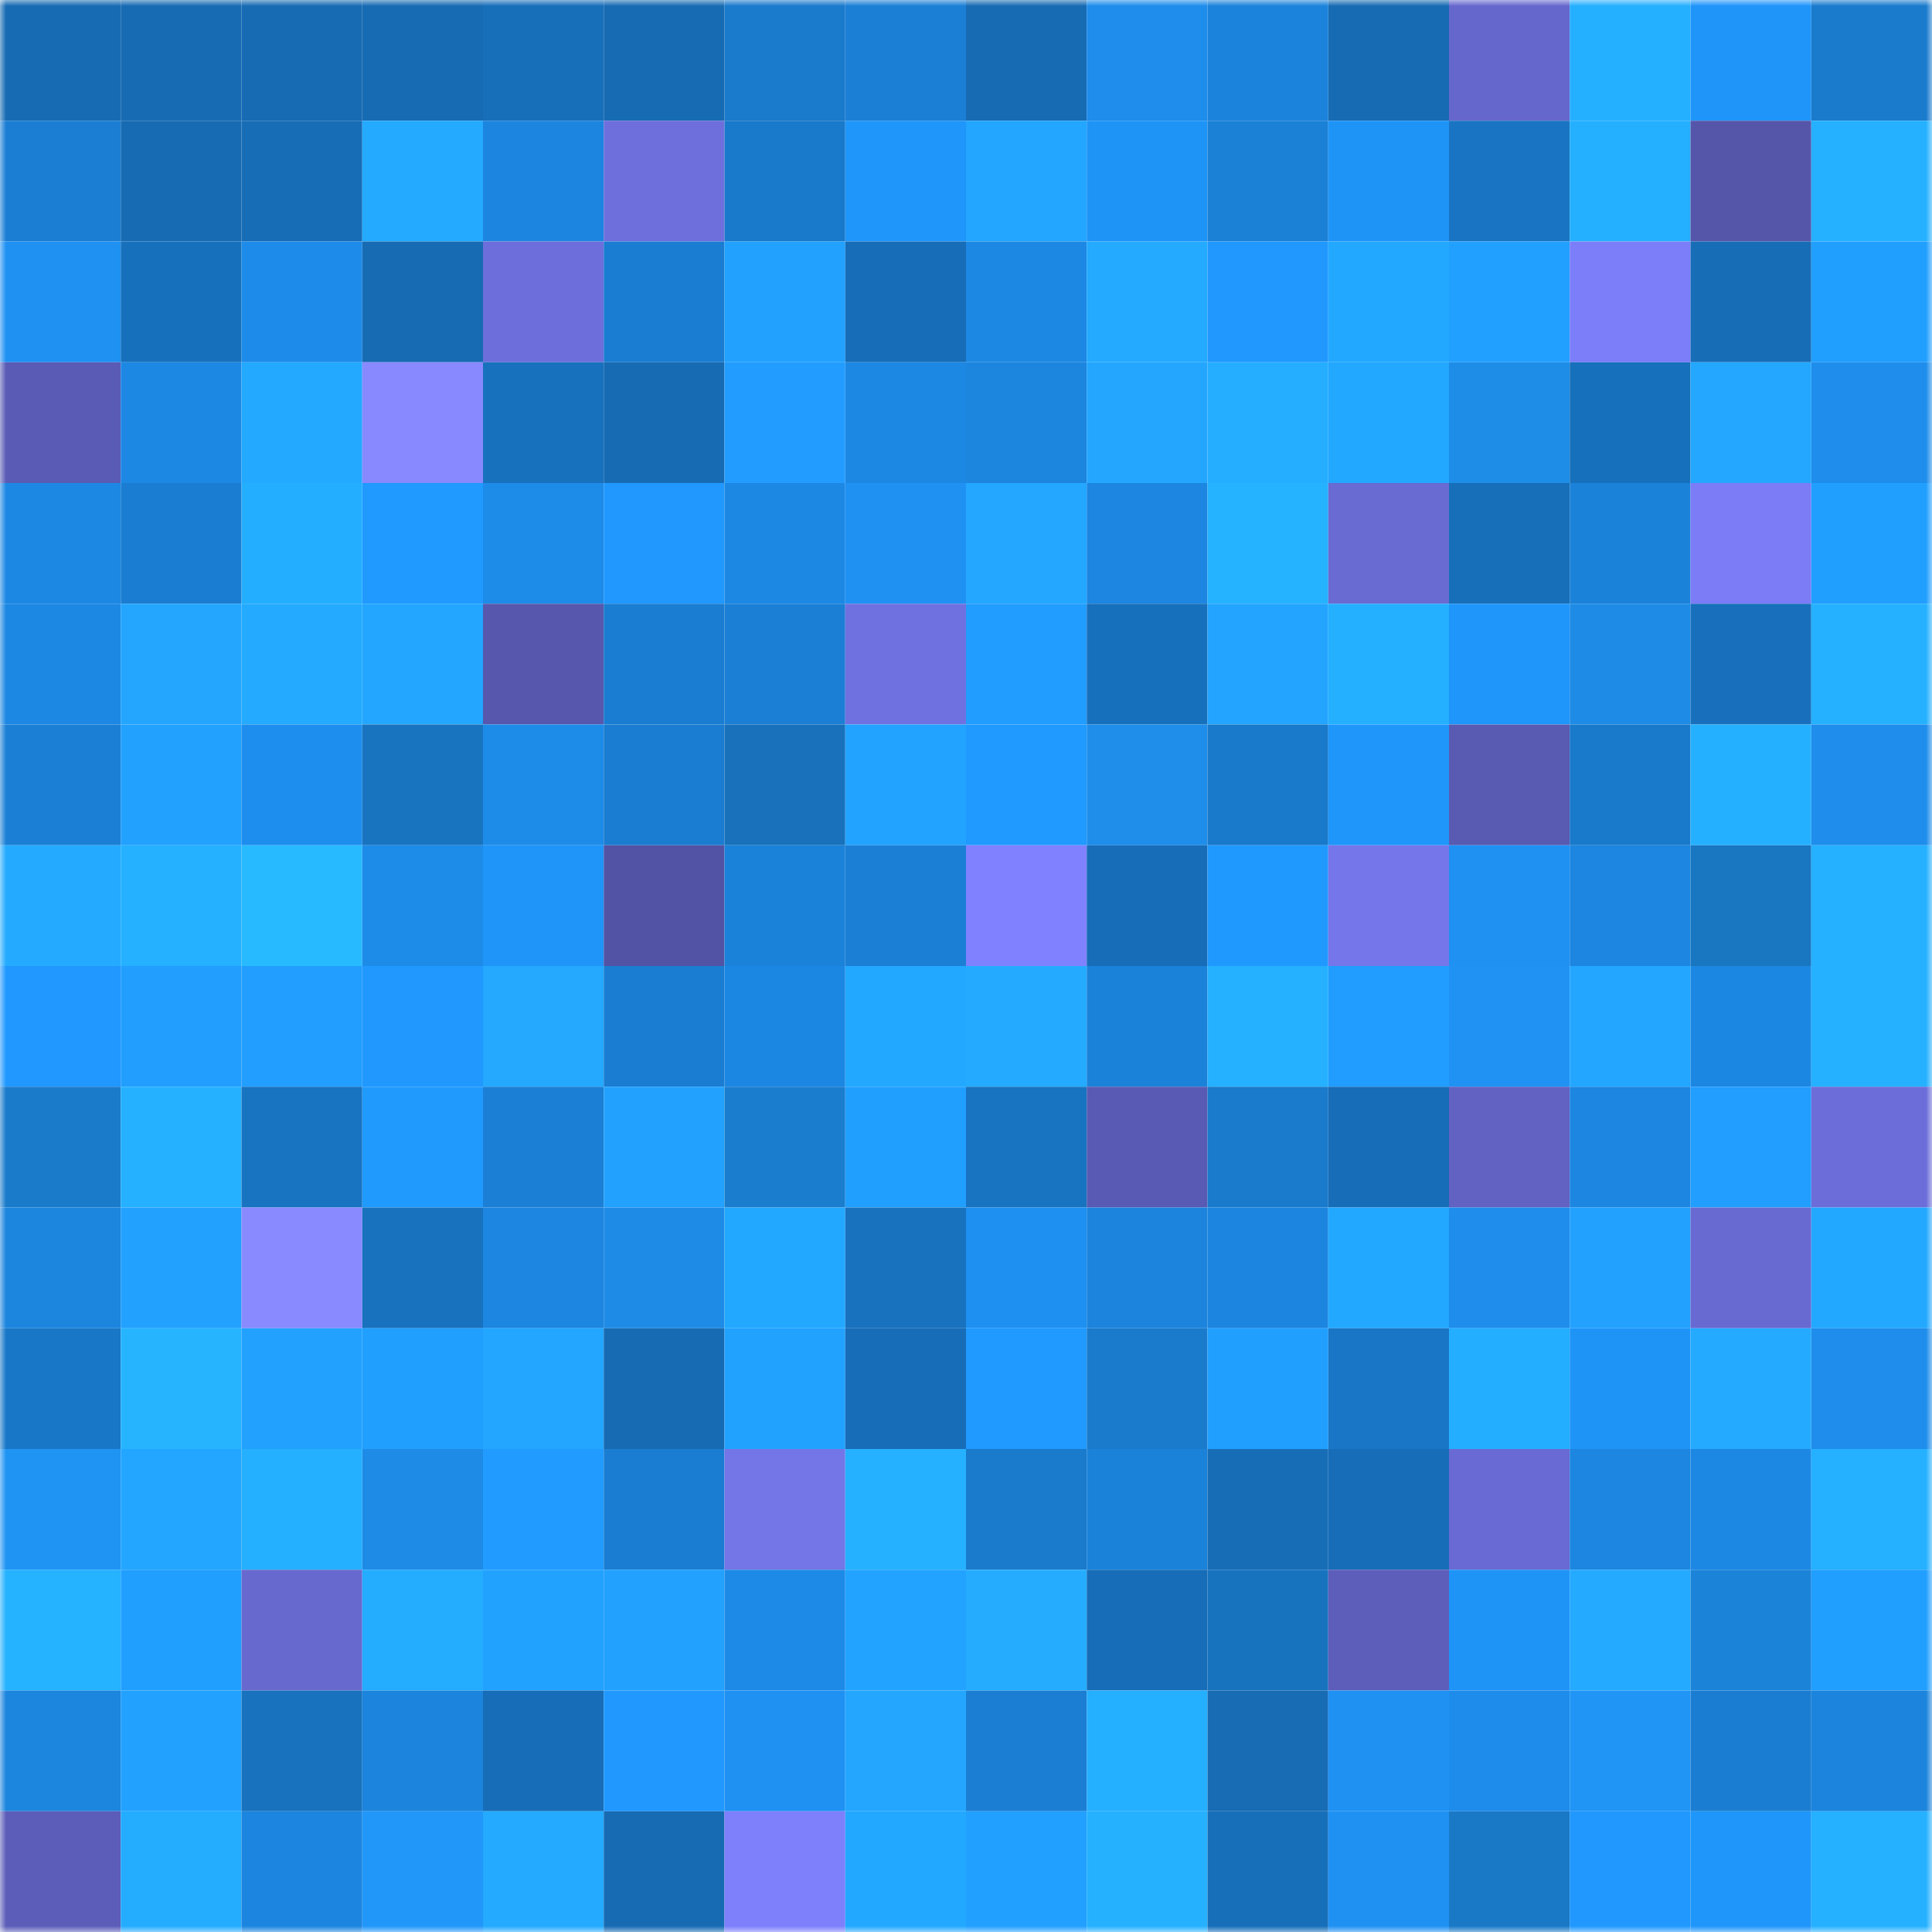 <svg viewBox="0 0 160 160" fill="none" role="img" xmlns="http://www.w3.org/2000/svg" width="240" height="240" name="ens%2Cpanegali.eth"><mask id="1579844556" mask-type="alpha" maskUnits="userSpaceOnUse" x="0" y="0" width="160" height="160"><rect width="160" height="160" fill="#FFFFFF"></rect></mask><g mask="url(#1579844556)"><rect x="0" y="0" width="10" height="10" fill="#176bb3"></rect><rect x="10" y="0" width="10" height="10" fill="#176bb3"></rect><rect x="20" y="0" width="10" height="10" fill="#176bb3"></rect><rect x="30" y="0" width="10" height="10" fill="#176bb3"></rect><rect x="40" y="0" width="10" height="10" fill="#176fba"></rect><rect x="50" y="0" width="10" height="10" fill="#176bb3"></rect><rect x="60" y="0" width="10" height="10" fill="#1a7acb"></rect><rect x="70" y="0" width="10" height="10" fill="#1b7fd5"></rect><rect x="80" y="0" width="10" height="10" fill="#176bb3"></rect><rect x="90" y="0" width="10" height="10" fill="#1e8deb"></rect><rect x="100" y="0" width="10" height="10" fill="#1b83db"></rect><rect x="110" y="0" width="10" height="10" fill="#176bb3"></rect><rect x="120" y="0" width="10" height="10" fill="#6667cd"></rect><rect x="130" y="0" width="10" height="10" fill="#25afff"></rect><rect x="140" y="0" width="10" height="10" fill="#1f95fa"></rect><rect x="150" y="0" width="10" height="10" fill="#1a7bcd"></rect><rect x="0" y="10" width="10" height="10" fill="#1b7ed3"></rect><rect x="10" y="10" width="10" height="10" fill="#176bb3"></rect><rect x="20" y="10" width="10" height="10" fill="#176db6"></rect><rect x="30" y="10" width="10" height="10" fill="#24aaff"></rect><rect x="40" y="10" width="10" height="10" fill="#1c85df"></rect><rect x="50" y="10" width="10" height="10" fill="#6e6fdc"></rect><rect x="60" y="10" width="10" height="10" fill="#1979ca"></rect><rect x="70" y="10" width="10" height="10" fill="#1f96fa"></rect><rect x="80" y="10" width="10" height="10" fill="#23a6ff"></rect><rect x="90" y="10" width="10" height="10" fill="#1f94f7"></rect><rect x="100" y="10" width="10" height="10" fill="#1b81d7"></rect><rect x="110" y="10" width="10" height="10" fill="#1f94f7"></rect><rect x="120" y="10" width="10" height="10" fill="#1975c3"></rect><rect x="130" y="10" width="10" height="10" fill="#25afff"></rect><rect x="140" y="10" width="10" height="10" fill="#5556aa"></rect><rect x="150" y="10" width="10" height="10" fill="#25b1ff"></rect><rect x="0" y="20" width="10" height="10" fill="#1e91f2"></rect><rect x="10" y="20" width="10" height="10" fill="#1770bb"></rect><rect x="20" y="20" width="10" height="10" fill="#1d8be9"></rect><rect x="30" y="20" width="10" height="10" fill="#176bb3"></rect><rect x="40" y="20" width="10" height="10" fill="#6d6edb"></rect><rect x="50" y="20" width="10" height="10" fill="#1a7dd1"></rect><rect x="60" y="20" width="10" height="10" fill="#22a1ff"></rect><rect x="70" y="20" width="10" height="10" fill="#176db7"></rect><rect x="80" y="20" width="10" height="10" fill="#1d88e3"></rect><rect x="90" y="20" width="10" height="10" fill="#24aaff"></rect><rect x="100" y="20" width="10" height="10" fill="#2098fe"></rect><rect x="110" y="20" width="10" height="10" fill="#23a8ff"></rect><rect x="120" y="20" width="10" height="10" fill="#22a0ff"></rect><rect x="130" y="20" width="10" height="10" fill="#7c7df8"></rect><rect x="140" y="20" width="10" height="10" fill="#176db6"></rect><rect x="150" y="20" width="10" height="10" fill="#219fff"></rect><rect x="0" y="30" width="10" height="10" fill="#5a5bb5"></rect><rect x="10" y="30" width="10" height="10" fill="#1d88e4"></rect><rect x="20" y="30" width="10" height="10" fill="#23a9ff"></rect><rect x="30" y="30" width="10" height="10" fill="#8889ff"></rect><rect x="40" y="30" width="10" height="10" fill="#1871bc"></rect><rect x="50" y="30" width="10" height="10" fill="#176bb3"></rect><rect x="60" y="30" width="10" height="10" fill="#229dff"></rect><rect x="70" y="30" width="10" height="10" fill="#1d88e4"></rect><rect x="80" y="30" width="10" height="10" fill="#1c85de"></rect><rect x="90" y="30" width="10" height="10" fill="#24a6ff"></rect><rect x="100" y="30" width="10" height="10" fill="#25aeff"></rect><rect x="110" y="30" width="10" height="10" fill="#23a8ff"></rect><rect x="120" y="30" width="10" height="10" fill="#1e8de7"></rect><rect x="130" y="30" width="10" height="10" fill="#1770bb"></rect><rect x="140" y="30" width="10" height="10" fill="#23a7ff"></rect><rect x="150" y="30" width="10" height="10" fill="#1e8deb"></rect><rect x="0" y="40" width="10" height="10" fill="#1d88e4"></rect><rect x="10" y="40" width="10" height="10" fill="#1a7dd1"></rect><rect x="20" y="40" width="10" height="10" fill="#24aeff"></rect><rect x="30" y="40" width="10" height="10" fill="#209aff"></rect><rect x="40" y="40" width="10" height="10" fill="#1d8be8"></rect><rect x="50" y="40" width="10" height="10" fill="#2098fe"></rect><rect x="60" y="40" width="10" height="10" fill="#1d88e4"></rect><rect x="70" y="40" width="10" height="10" fill="#1f91f3"></rect><rect x="80" y="40" width="10" height="10" fill="#23a7ff"></rect><rect x="90" y="40" width="10" height="10" fill="#1c86e0"></rect><rect x="100" y="40" width="10" height="10" fill="#25b2ff"></rect><rect x="110" y="40" width="10" height="10" fill="#696ad2"></rect><rect x="120" y="40" width="10" height="10" fill="#176fb9"></rect><rect x="130" y="40" width="10" height="10" fill="#1b82d9"></rect><rect x="140" y="40" width="10" height="10" fill="#7b7cf6"></rect><rect x="150" y="40" width="10" height="10" fill="#219fff"></rect><rect x="0" y="50" width="10" height="10" fill="#1c88e3"></rect><rect x="10" y="50" width="10" height="10" fill="#24a6ff"></rect><rect x="20" y="50" width="10" height="10" fill="#24abff"></rect><rect x="30" y="50" width="10" height="10" fill="#23a6ff"></rect><rect x="40" y="50" width="10" height="10" fill="#5657ad"></rect><rect x="50" y="50" width="10" height="10" fill="#1a7dd1"></rect><rect x="60" y="50" width="10" height="10" fill="#1b7fd5"></rect><rect x="70" y="50" width="10" height="10" fill="#7071e0"></rect><rect x="80" y="50" width="10" height="10" fill="#219dff"></rect><rect x="90" y="50" width="10" height="10" fill="#1770bb"></rect><rect x="100" y="50" width="10" height="10" fill="#23a5ff"></rect><rect x="110" y="50" width="10" height="10" fill="#25afff"></rect><rect x="120" y="50" width="10" height="10" fill="#1f96fa"></rect><rect x="130" y="50" width="10" height="10" fill="#1e8ce6"></rect><rect x="140" y="50" width="10" height="10" fill="#1870bc"></rect><rect x="150" y="50" width="10" height="10" fill="#25b1ff"></rect><rect x="0" y="60" width="10" height="10" fill="#1b80d5"></rect><rect x="10" y="60" width="10" height="10" fill="#22a1ff"></rect><rect x="20" y="60" width="10" height="10" fill="#1e8eee"></rect><rect x="30" y="60" width="10" height="10" fill="#1974bf"></rect><rect x="40" y="60" width="10" height="10" fill="#1d8be8"></rect><rect x="50" y="60" width="10" height="10" fill="#1a7dd1"></rect><rect x="60" y="60" width="10" height="10" fill="#1871ba"></rect><rect x="70" y="60" width="10" height="10" fill="#22a3ff"></rect><rect x="80" y="60" width="10" height="10" fill="#209aff"></rect><rect x="90" y="60" width="10" height="10" fill="#1f8eea"></rect><rect x="100" y="60" width="10" height="10" fill="#1979cb"></rect><rect x="110" y="60" width="10" height="10" fill="#1f96fa"></rect><rect x="120" y="60" width="10" height="10" fill="#595ab2"></rect><rect x="130" y="60" width="10" height="10" fill="#1979ca"></rect><rect x="140" y="60" width="10" height="10" fill="#25b0ff"></rect><rect x="150" y="60" width="10" height="10" fill="#1e8deb"></rect><rect x="0" y="70" width="10" height="10" fill="#24abff"></rect><rect x="10" y="70" width="10" height="10" fill="#25b1ff"></rect><rect x="20" y="70" width="10" height="10" fill="#28baff"></rect><rect x="30" y="70" width="10" height="10" fill="#1d8be8"></rect><rect x="40" y="70" width="10" height="10" fill="#1f95f9"></rect><rect x="50" y="70" width="10" height="10" fill="#5353a5"></rect><rect x="60" y="70" width="10" height="10" fill="#1b82d9"></rect><rect x="70" y="70" width="10" height="10" fill="#1b7fd5"></rect><rect x="80" y="70" width="10" height="10" fill="#8081ff"></rect><rect x="90" y="70" width="10" height="10" fill="#176db7"></rect><rect x="100" y="70" width="10" height="10" fill="#2099ff"></rect><rect x="110" y="70" width="10" height="10" fill="#7576ea"></rect><rect x="120" y="70" width="10" height="10" fill="#1f91f3"></rect><rect x="130" y="70" width="10" height="10" fill="#1c86e0"></rect><rect x="140" y="70" width="10" height="10" fill="#1976c1"></rect><rect x="150" y="70" width="10" height="10" fill="#25b1ff"></rect><rect x="0" y="80" width="10" height="10" fill="#2098ff"></rect><rect x="10" y="80" width="10" height="10" fill="#229eff"></rect><rect x="20" y="80" width="10" height="10" fill="#219eff"></rect><rect x="30" y="80" width="10" height="10" fill="#2098fe"></rect><rect x="40" y="80" width="10" height="10" fill="#24a9ff"></rect><rect x="50" y="80" width="10" height="10" fill="#1a7dd1"></rect><rect x="60" y="80" width="10" height="10" fill="#1c87e2"></rect><rect x="70" y="80" width="10" height="10" fill="#23a8ff"></rect><rect x="80" y="80" width="10" height="10" fill="#24abff"></rect><rect x="90" y="80" width="10" height="10" fill="#1b82d9"></rect><rect x="100" y="80" width="10" height="10" fill="#25b1ff"></rect><rect x="110" y="80" width="10" height="10" fill="#219dff"></rect><rect x="120" y="80" width="10" height="10" fill="#1f92f4"></rect><rect x="130" y="80" width="10" height="10" fill="#23a6ff"></rect><rect x="140" y="80" width="10" height="10" fill="#1c87e2"></rect><rect x="150" y="80" width="10" height="10" fill="#25b1ff"></rect><rect x="0" y="90" width="10" height="10" fill="#1a7bca"></rect><rect x="10" y="90" width="10" height="10" fill="#25b1ff"></rect><rect x="20" y="90" width="10" height="10" fill="#1873c1"></rect><rect x="30" y="90" width="10" height="10" fill="#219afd"></rect><rect x="40" y="90" width="10" height="10" fill="#1b7fd5"></rect><rect x="50" y="90" width="10" height="10" fill="#22a1ff"></rect><rect x="60" y="90" width="10" height="10" fill="#1b7dce"></rect><rect x="70" y="90" width="10" height="10" fill="#219fff"></rect><rect x="80" y="90" width="10" height="10" fill="#1873c1"></rect><rect x="90" y="90" width="10" height="10" fill="#595ab3"></rect><rect x="100" y="90" width="10" height="10" fill="#1a7acc"></rect><rect x="110" y="90" width="10" height="10" fill="#176db7"></rect><rect x="120" y="90" width="10" height="10" fill="#6162c2"></rect><rect x="130" y="90" width="10" height="10" fill="#1c86e0"></rect><rect x="140" y="90" width="10" height="10" fill="#219eff"></rect><rect x="150" y="90" width="10" height="10" fill="#6c6dd9"></rect><rect x="0" y="100" width="10" height="10" fill="#1c85de"></rect><rect x="10" y="100" width="10" height="10" fill="#22a1ff"></rect><rect x="20" y="100" width="10" height="10" fill="#898aff"></rect><rect x="30" y="100" width="10" height="10" fill="#1872be"></rect><rect x="40" y="100" width="10" height="10" fill="#1c86e0"></rect><rect x="50" y="100" width="10" height="10" fill="#1e8ce6"></rect><rect x="60" y="100" width="10" height="10" fill="#23a8ff"></rect><rect x="70" y="100" width="10" height="10" fill="#1872be"></rect><rect x="80" y="100" width="10" height="10" fill="#1e90f1"></rect><rect x="90" y="100" width="10" height="10" fill="#1c84dc"></rect><rect x="100" y="100" width="10" height="10" fill="#1c85df"></rect><rect x="110" y="100" width="10" height="10" fill="#23a8ff"></rect><rect x="120" y="100" width="10" height="10" fill="#1e8dec"></rect><rect x="130" y="100" width="10" height="10" fill="#22a1ff"></rect><rect x="140" y="100" width="10" height="10" fill="#696ad1"></rect><rect x="150" y="100" width="10" height="10" fill="#23a8ff"></rect><rect x="0" y="110" width="10" height="10" fill="#1977c7"></rect><rect x="10" y="110" width="10" height="10" fill="#27b4ff"></rect><rect x="20" y="110" width="10" height="10" fill="#22a1ff"></rect><rect x="30" y="110" width="10" height="10" fill="#219fff"></rect><rect x="40" y="110" width="10" height="10" fill="#23a6ff"></rect><rect x="50" y="110" width="10" height="10" fill="#176bb3"></rect><rect x="60" y="110" width="10" height="10" fill="#22a2ff"></rect><rect x="70" y="110" width="10" height="10" fill="#176db7"></rect><rect x="80" y="110" width="10" height="10" fill="#209aff"></rect><rect x="90" y="110" width="10" height="10" fill="#1a7bcd"></rect><rect x="100" y="110" width="10" height="10" fill="#219fff"></rect><rect x="110" y="110" width="10" height="10" fill="#1976c6"></rect><rect x="120" y="110" width="10" height="10" fill="#24aeff"></rect><rect x="130" y="110" width="10" height="10" fill="#1f94f7"></rect><rect x="140" y="110" width="10" height="10" fill="#24aaff"></rect><rect x="150" y="110" width="10" height="10" fill="#1e8deb"></rect><rect x="0" y="120" width="10" height="10" fill="#2094f3"></rect><rect x="10" y="120" width="10" height="10" fill="#23a6ff"></rect><rect x="20" y="120" width="10" height="10" fill="#25afff"></rect><rect x="30" y="120" width="10" height="10" fill="#1e8ce6"></rect><rect x="40" y="120" width="10" height="10" fill="#219bff"></rect><rect x="50" y="120" width="10" height="10" fill="#1a7dd1"></rect><rect x="60" y="120" width="10" height="10" fill="#7475e7"></rect><rect x="70" y="120" width="10" height="10" fill="#25b1ff"></rect><rect x="80" y="120" width="10" height="10" fill="#1a7acb"></rect><rect x="90" y="120" width="10" height="10" fill="#1b82d9"></rect><rect x="100" y="120" width="10" height="10" fill="#176eb7"></rect><rect x="110" y="120" width="10" height="10" fill="#176db7"></rect><rect x="120" y="120" width="10" height="10" fill="#696ad3"></rect><rect x="130" y="120" width="10" height="10" fill="#1c86e0"></rect><rect x="140" y="120" width="10" height="10" fill="#1d88e4"></rect><rect x="150" y="120" width="10" height="10" fill="#25b1ff"></rect><rect x="0" y="130" width="10" height="10" fill="#25b2ff"></rect><rect x="10" y="130" width="10" height="10" fill="#219fff"></rect><rect x="20" y="130" width="10" height="10" fill="#6869cf"></rect><rect x="30" y="130" width="10" height="10" fill="#24acff"></rect><rect x="40" y="130" width="10" height="10" fill="#22a2ff"></rect><rect x="50" y="130" width="10" height="10" fill="#22a1ff"></rect><rect x="60" y="130" width="10" height="10" fill="#1d8ae7"></rect><rect x="70" y="130" width="10" height="10" fill="#22a3ff"></rect><rect x="80" y="130" width="10" height="10" fill="#25acff"></rect><rect x="90" y="130" width="10" height="10" fill="#176db7"></rect><rect x="100" y="130" width="10" height="10" fill="#1873bf"></rect><rect x="110" y="130" width="10" height="10" fill="#5d5eba"></rect><rect x="120" y="130" width="10" height="10" fill="#1f94f7"></rect><rect x="130" y="130" width="10" height="10" fill="#24aaff"></rect><rect x="140" y="130" width="10" height="10" fill="#1c84d8"></rect><rect x="150" y="130" width="10" height="10" fill="#219fff"></rect><rect x="0" y="140" width="10" height="10" fill="#1c85de"></rect><rect x="10" y="140" width="10" height="10" fill="#22a1ff"></rect><rect x="20" y="140" width="10" height="10" fill="#1872be"></rect><rect x="30" y="140" width="10" height="10" fill="#1c84dc"></rect><rect x="40" y="140" width="10" height="10" fill="#176db7"></rect><rect x="50" y="140" width="10" height="10" fill="#2098fe"></rect><rect x="60" y="140" width="10" height="10" fill="#1e91f2"></rect><rect x="70" y="140" width="10" height="10" fill="#24a6ff"></rect><rect x="80" y="140" width="10" height="10" fill="#1b7ed3"></rect><rect x="90" y="140" width="10" height="10" fill="#25afff"></rect><rect x="100" y="140" width="10" height="10" fill="#176cb4"></rect><rect x="110" y="140" width="10" height="10" fill="#1f91f3"></rect><rect x="120" y="140" width="10" height="10" fill="#1d8ceb"></rect><rect x="130" y="140" width="10" height="10" fill="#2095f5"></rect><rect x="140" y="140" width="10" height="10" fill="#1a7dd1"></rect><rect x="150" y="140" width="10" height="10" fill="#1c84dc"></rect><rect x="0" y="150" width="10" height="10" fill="#5c5db8"></rect><rect x="10" y="150" width="10" height="10" fill="#24acff"></rect><rect x="20" y="150" width="10" height="10" fill="#1c85df"></rect><rect x="30" y="150" width="10" height="10" fill="#2197f9"></rect><rect x="40" y="150" width="10" height="10" fill="#24aaff"></rect><rect x="50" y="150" width="10" height="10" fill="#176bb3"></rect><rect x="60" y="150" width="10" height="10" fill="#7d7ffb"></rect><rect x="70" y="150" width="10" height="10" fill="#23a8ff"></rect><rect x="80" y="150" width="10" height="10" fill="#22a0ff"></rect><rect x="90" y="150" width="10" height="10" fill="#26b1ff"></rect><rect x="100" y="150" width="10" height="10" fill="#176fb9"></rect><rect x="110" y="150" width="10" height="10" fill="#1f91f3"></rect><rect x="120" y="150" width="10" height="10" fill="#1a79c7"></rect><rect x="130" y="150" width="10" height="10" fill="#2098fe"></rect><rect x="140" y="150" width="10" height="10" fill="#1f96fa"></rect><rect x="150" y="150" width="10" height="10" fill="#25b1ff"></rect></g></svg>